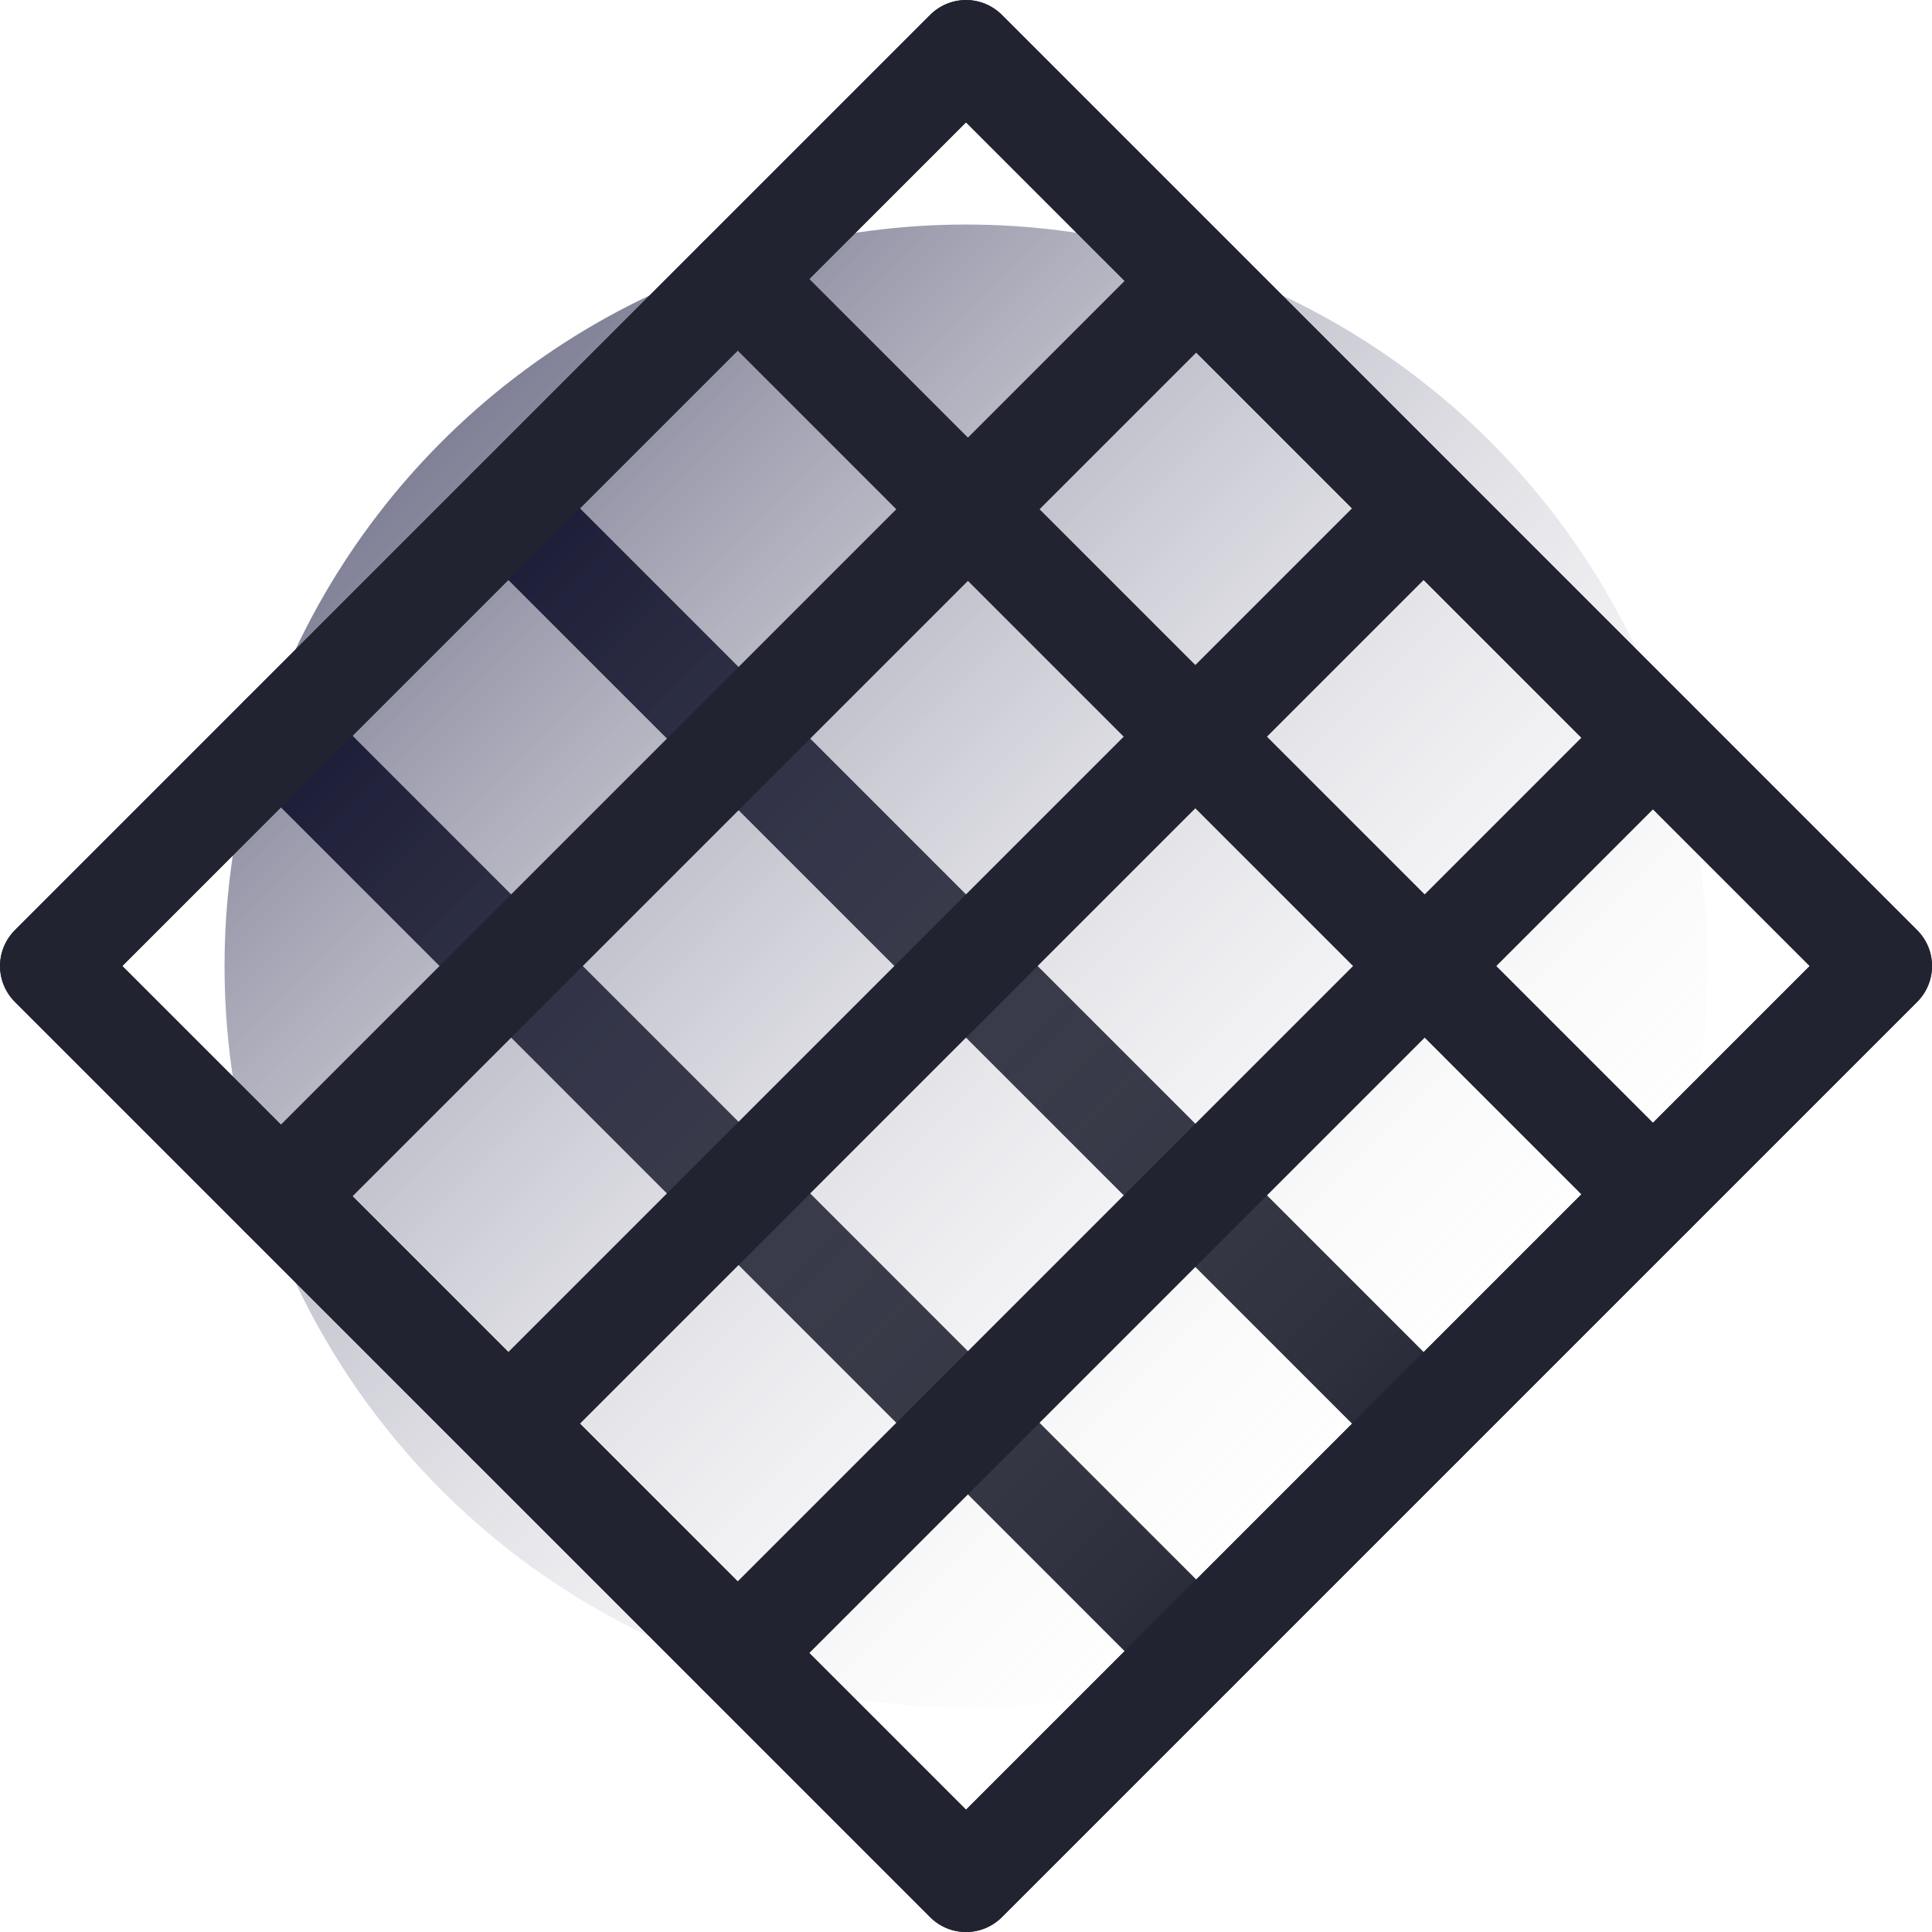 <svg xmlns="http://www.w3.org/2000/svg" xmlns:xlink="http://www.w3.org/1999/xlink" viewBox="0 0 228.87 228.87"><defs><style>.cls-1{fill:none;stroke:#212331;stroke-linecap:round;stroke-linejoin:round;stroke-width:12px;}.cls-2{opacity:0.5;fill:url(#linear-gradient);}</style><linearGradient id="linear-gradient" x1="176.55" y1="176.55" x2="52.32" y2="52.32" gradientUnits="userSpaceOnUse"><stop offset="0" stop-color="#fff" stop-opacity="0"/><stop offset="1" stop-color="#00002d"/></linearGradient></defs><title>Composites and Advanced Materials</title><g id="Layer_2" data-name="Layer 2"><g id="Layer_1-2" data-name="Layer 1"><line class="cls-1" x1="168.65" y1="168.65" x2="60.22" y2="60.22"/><line class="cls-1" x1="33.28" y1="87.16" x2="141.71" y2="195.6"/><circle class="cls-2" cx="114.44" cy="114.44" r="87.84"/><rect class="cls-1" x="37.76" y="37.76" width="153.35" height="153.35" transform="translate(-47.4 114.44) rotate(-45)"/><line class="cls-1" x1="87.39" y1="33.05" x2="195.82" y2="141.49"/><rect class="cls-1" x="37.76" y="37.76" width="153.35" height="153.35" transform="translate(114.44 -47.4) rotate(45)"/><line class="cls-1" x1="60.22" y1="168.65" x2="168.65" y2="60.22"/><line class="cls-1" x1="141.71" y1="33.28" x2="33.28" y2="141.71"/><line class="cls-1" x1="195.82" y1="87.39" x2="87.39" y2="195.82"/></g></g></svg>
